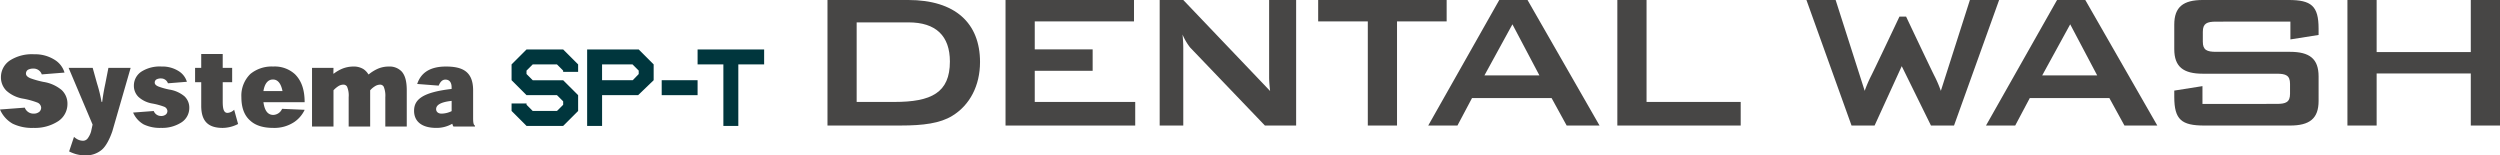 <svg xmlns="http://www.w3.org/2000/svg" xmlns:xlink="http://www.w3.org/1999/xlink" width="765.874" height="47.594" viewBox="0 0 765.874 47.594"><defs><clipPath id="a"><rect width="512.374" height="38.46" fill="none"/></clipPath></defs><g transform="translate(-180 -5385.422)"><g transform="translate(180 5385.422)"><path d="M134.25,55.388l-4.582,4.578H118.444l-4.582-4.578V53.1h4.582l.008.4,1.887,1.888h7.431l1.9-1.9V52.444l-1.9-1.9h-9.326l-4.582-4.581V41.125l4.582-4.581h11.224l4.582,4.581v2.29h-4.582l-.01-.4-1.888-1.888h-7.431l-1.9,1.9v1.046l1.9,1.9h9.329l4.582,4.581Z" transform="translate(42.857 -21.394)" fill="#00363d"/><path d="M151.061,45.965l-4.76,4.581H135.259v9.42h-4.578V36.544h15.8l4.578,4.581Zm-4.578-1.887V43.023l-1.9-1.9h-9.329v4.841h9.4Z" transform="translate(49.188 -21.394)" fill="#00363d"/><rect width="10.995" height="4.581" transform="translate(202.71 24.571)" fill="#00363d"/><path d="M175.655,36.544h-20.39v4.581h7.9V59.966h4.579V41.125h7.906Z" transform="translate(58.441 -21.394)" fill="#00363d"/><path d="M91.9,58.731V49.745a7.1,7.1,0,0,0-.5-3.239,1.261,1.261,0,0,0-1.13-.615A3.149,3.149,0,0,0,88.7,46.4a6.4,6.4,0,0,0-1.442,1.229v11.1H80.674v-9a6.881,6.881,0,0,0-.5-3.239,1.283,1.283,0,0,0-1.105-.6,2.978,2.978,0,0,0-1.6.5,7.56,7.56,0,0,0-1.444,1.232V58.731H69.448V40.759h6.575l-.04,1.745h.161a11.355,11.355,0,0,1,2.617-1.514,9.16,9.16,0,0,1,3.294-.643,5.608,5.608,0,0,1,3.163.8,4.99,4.99,0,0,1,1.492,1.588h.131a12.26,12.26,0,0,1,2.674-1.672,8.367,8.367,0,0,1,3.415-.714A5.111,5.111,0,0,1,96.942,41.9c.972,1.126,1.529,2.831,1.529,5.741V58.731Z" transform="translate(26.14 -19.963)" fill="#474645"/><path d="M104.227,58.731a2.1,2.1,0,0,1-.329-.82h-.107a9.543,9.543,0,0,1-4.817,1.232c-4.553,0-6.813-2.052-6.813-5.244,0-3.43,2.548-5.653,11.5-6.689v-.53c0-1.294-.548-2.33-1.9-2.33-1.1,0-1.668.937-2.067,1.844l-6.575-.508c.863-2.6,2.984-5.339,8.791-5.339,4.926,0,8.34,1.4,8.34,7.292v8.393c0,1.393.1,2.213.567,2.4v.3Zm-.557-7.866c-3.46.377-4.755,1.306-4.755,2.535,0,.808.639,1.371,1.635,1.371a7.206,7.206,0,0,0,3.12-.764Z" transform="translate(34.689 -19.963)" fill="#474645"/><path d="M28.674,60.042c-.823,2.4-1.967,4.627-3.252,5.7a7.465,7.465,0,0,1-5.084,1.707,10.511,10.511,0,0,1-2.786-.376,12.31,12.31,0,0,1-2.129-.835l1.5-4.461a5.488,5.488,0,0,0,1.126.793,3.85,3.85,0,0,0,1.632.4,1.8,1.8,0,0,0,1.394-.672,6.64,6.64,0,0,0,1.071-2.132l.471-2.149-7.344-17.37h7.373l1.342,4.81a43.19,43.19,0,0,1,1.365,5.6h.208c.307-2.449.637-4.089.972-5.665l.929-4.746h6.813Z" transform="translate(5.749 -19.85)" fill="#474645"/><path d="M40.295,45.482A2.207,2.207,0,0,0,38.2,43.993a2.832,2.832,0,0,0-1.462.322,1.121,1.121,0,0,0-.489.963c0,.551.5.937,1.166,1.2A21.56,21.56,0,0,0,40.7,47.4a9.486,9.486,0,0,1,4.654,2.06,4.746,4.746,0,0,1,1.484,3.591,5.255,5.255,0,0,1-2.347,4.371,10.845,10.845,0,0,1-6.309,1.718,11.444,11.444,0,0,1-5.3-1.058,7.617,7.617,0,0,1-3.255-3.634l6.318-.478a2.358,2.358,0,0,0,2.237,1.521,2.188,2.188,0,0,0,1.5-.478,1.4,1.4,0,0,0,.447-1.086A1.536,1.536,0,0,0,39.1,52.645a20.917,20.917,0,0,0-3.653-.981,8.341,8.341,0,0,1-4.208-2.04,4.75,4.75,0,0,1-1.376-3.438,5.1,5.1,0,0,1,2.5-4.4,10.473,10.473,0,0,1,5.982-1.442,9.3,9.3,0,0,1,5.353,1.48A5.786,5.786,0,0,1,46.1,45.018Z" transform="translate(11.152 -19.963)" fill="#474645"/><path d="M12.8,43.781A2.638,2.638,0,0,0,10.3,42a3.464,3.464,0,0,0-1.759.377,1.372,1.372,0,0,0-.586,1.167c0,.647.6,1.111,1.393,1.433a28.243,28.243,0,0,0,3.938,1.1,11.48,11.48,0,0,1,5.594,2.483,5.694,5.694,0,0,1,1.782,4.315,6.289,6.289,0,0,1-2.817,5.232,13,13,0,0,1-7.57,2.062A13.606,13.606,0,0,1,3.9,58.894,9.132,9.132,0,0,1,0,54.535l7.591-.57A2.81,2.81,0,0,0,10.269,55.8a2.627,2.627,0,0,0,1.8-.582,1.688,1.688,0,0,0,.538-1.3,1.82,1.82,0,0,0-1.243-1.535,24.126,24.126,0,0,0-4.377-1.189,10,10,0,0,1-5.047-2.436A5.741,5.741,0,0,1,.289,44.62a6.12,6.12,0,0,1,3-5.265,12.485,12.485,0,0,1,7.164-1.737,11.164,11.164,0,0,1,6.417,1.774,6.893,6.893,0,0,1,2.895,3.835Z" transform="translate(0 -20.99)" fill="#474645"/><path d="M45.3,37.562h6.585v4.243h2.893V46.2H51.888v5.986c0,2.139.308,3.412,1.473,3.412a3.2,3.2,0,0,0,2.027-.969l1.207,4.367a10.513,10.513,0,0,1-4.707,1.2c-4.327,0-6.585-1.913-6.585-6.776V46.2H43.42V41.805H45.3Z" transform="translate(16.343 -21.011)" fill="#474645"/><path d="M60.479,51.268c.383,2.7,1.389,3.9,3.034,3.9A3.046,3.046,0,0,0,66.2,53.3l6.915.3A9.282,9.282,0,0,1,69.989,57.3a10.983,10.983,0,0,1-6.525,1.844c-2.75,0-5.276-.6-7.038-2.238-1.76-1.529-2.7-3.869-2.7-7.194a9.278,9.278,0,0,1,2.764-7.1,10.265,10.265,0,0,1,6.966-2.266,9.166,9.166,0,0,1,6.695,2.362c2.168,2.171,2.954,5.083,2.954,8.56Zm5.847-3.4c-.5-2.505-1.551-3.551-2.929-3.551-1.361,0-2.5.994-2.918,3.551Z" transform="translate(20.22 -19.963)" fill="#474645"/><g transform="translate(253.5)"><path d="M36.211,0V38.46H75.942V31.23H45.161V21.689H62.9V15.127H45.161V6.556H75.57V0Z" transform="translate(18.333)" fill="#474645"/><g transform="translate(0 0)"><g clip-path="url(#a)"><path d="M0,0H24.747C39.129,0,46.731,7.077,46.731,19c0,7.23-3.121,13.2-8.489,16.476-3.736,2.311-8.949,2.979-15.807,2.979H0ZM20.5,31.23c11.326,0,17-2.832,17-12.373,0-7.827-4.249-12-12.672-12H8.938V31.23Z" transform="translate(0 -0.001)" fill="#474645"/><path d="M143.942,0H152.6l22.063,38.46H164.592l-4.623-8.425H135.6l-4.469,8.425h-8.95Zm12.3,23.1L147.973,7.449,139.4,23.1Z" transform="translate(61.856 -0.001)" fill="#474645"/><path d="M160.641,0h8.949V31.23h28.842v7.23H160.641Z" transform="translate(81.33 -0.001)" fill="#474645"/><path d="M101.089,0V23.777c0,.744.077,2.086.3,4.1L74.791,0h-7.23V38.46h7.23V14.683a41.034,41.034,0,0,0-.23-4.1,17.558,17.558,0,0,0,2.312,3.949L99.8,38.46h9.565V0Z" transform="translate(34.205 -0.001)" fill="#474645"/><rect width="8.95" height="38.46" transform="translate(165.527)" fill="#474645"/><rect width="39.358" height="6.555" transform="translate(150.323)" fill="#474645"/><path d="M318.123,10.71V8.774C318.123,1.8,315.892,0,308.915,0H282.659c-5.959,0-8.75,2.11-8.75,7.537v7.515c0,5.423,2.791,7.531,8.75,7.531h22.649c2.791,0,4.065.527,4.065,3.091v3.067c0,2.559-1.274,3.089-4.065,3.089l-22.761.012V26.387l-8.637,1.365v1.934c0,6.979,2.231,8.774,9.208,8.774l26.256,0c5.959,0,8.75-2.11,8.75-7.537V23.409c0-5.423-2.791-7.531-8.75-7.531H286.724c-2.791,0-4.065-.527-4.065-3.091V9.72c0-2.559,1.274-3.091,4.065-3.091l22.762-.011v5.456Z" transform="translate(138.676 -0.001)" fill="#474645"/><path d="M257.384,0h8.654L288.1,38.46H278.034l-4.623-8.425H249.038l-4.471,8.425h-8.949Zm12.3,23.1L261.415,7.449,252.838,23.1Z" transform="translate(119.29 -0.001)" fill="#474645"/><path d="M249.179,0l-8.9,27.832a39.032,39.032,0,0,0-1.8-4.252c-.854-1.585-8.849-18.5-8.849-18.5H227.6s-8,16.919-8.849,18.5a39.032,39.032,0,0,0-1.8,4.252L208.047,0H199.1l13.817,38.46h7.064l8.316-18.19,8.953,18.19h7.064L258.13,0Z" transform="translate(100.8 -0.001)" fill="#474645"/><path d="M346.918,0V15.952H318.076V0h-8.949V38.46h8.949V22.509h28.842V38.46h8.95V0Z" transform="translate(156.507 -0.001)" fill="#474645"/></g></g></g></g></g></svg>